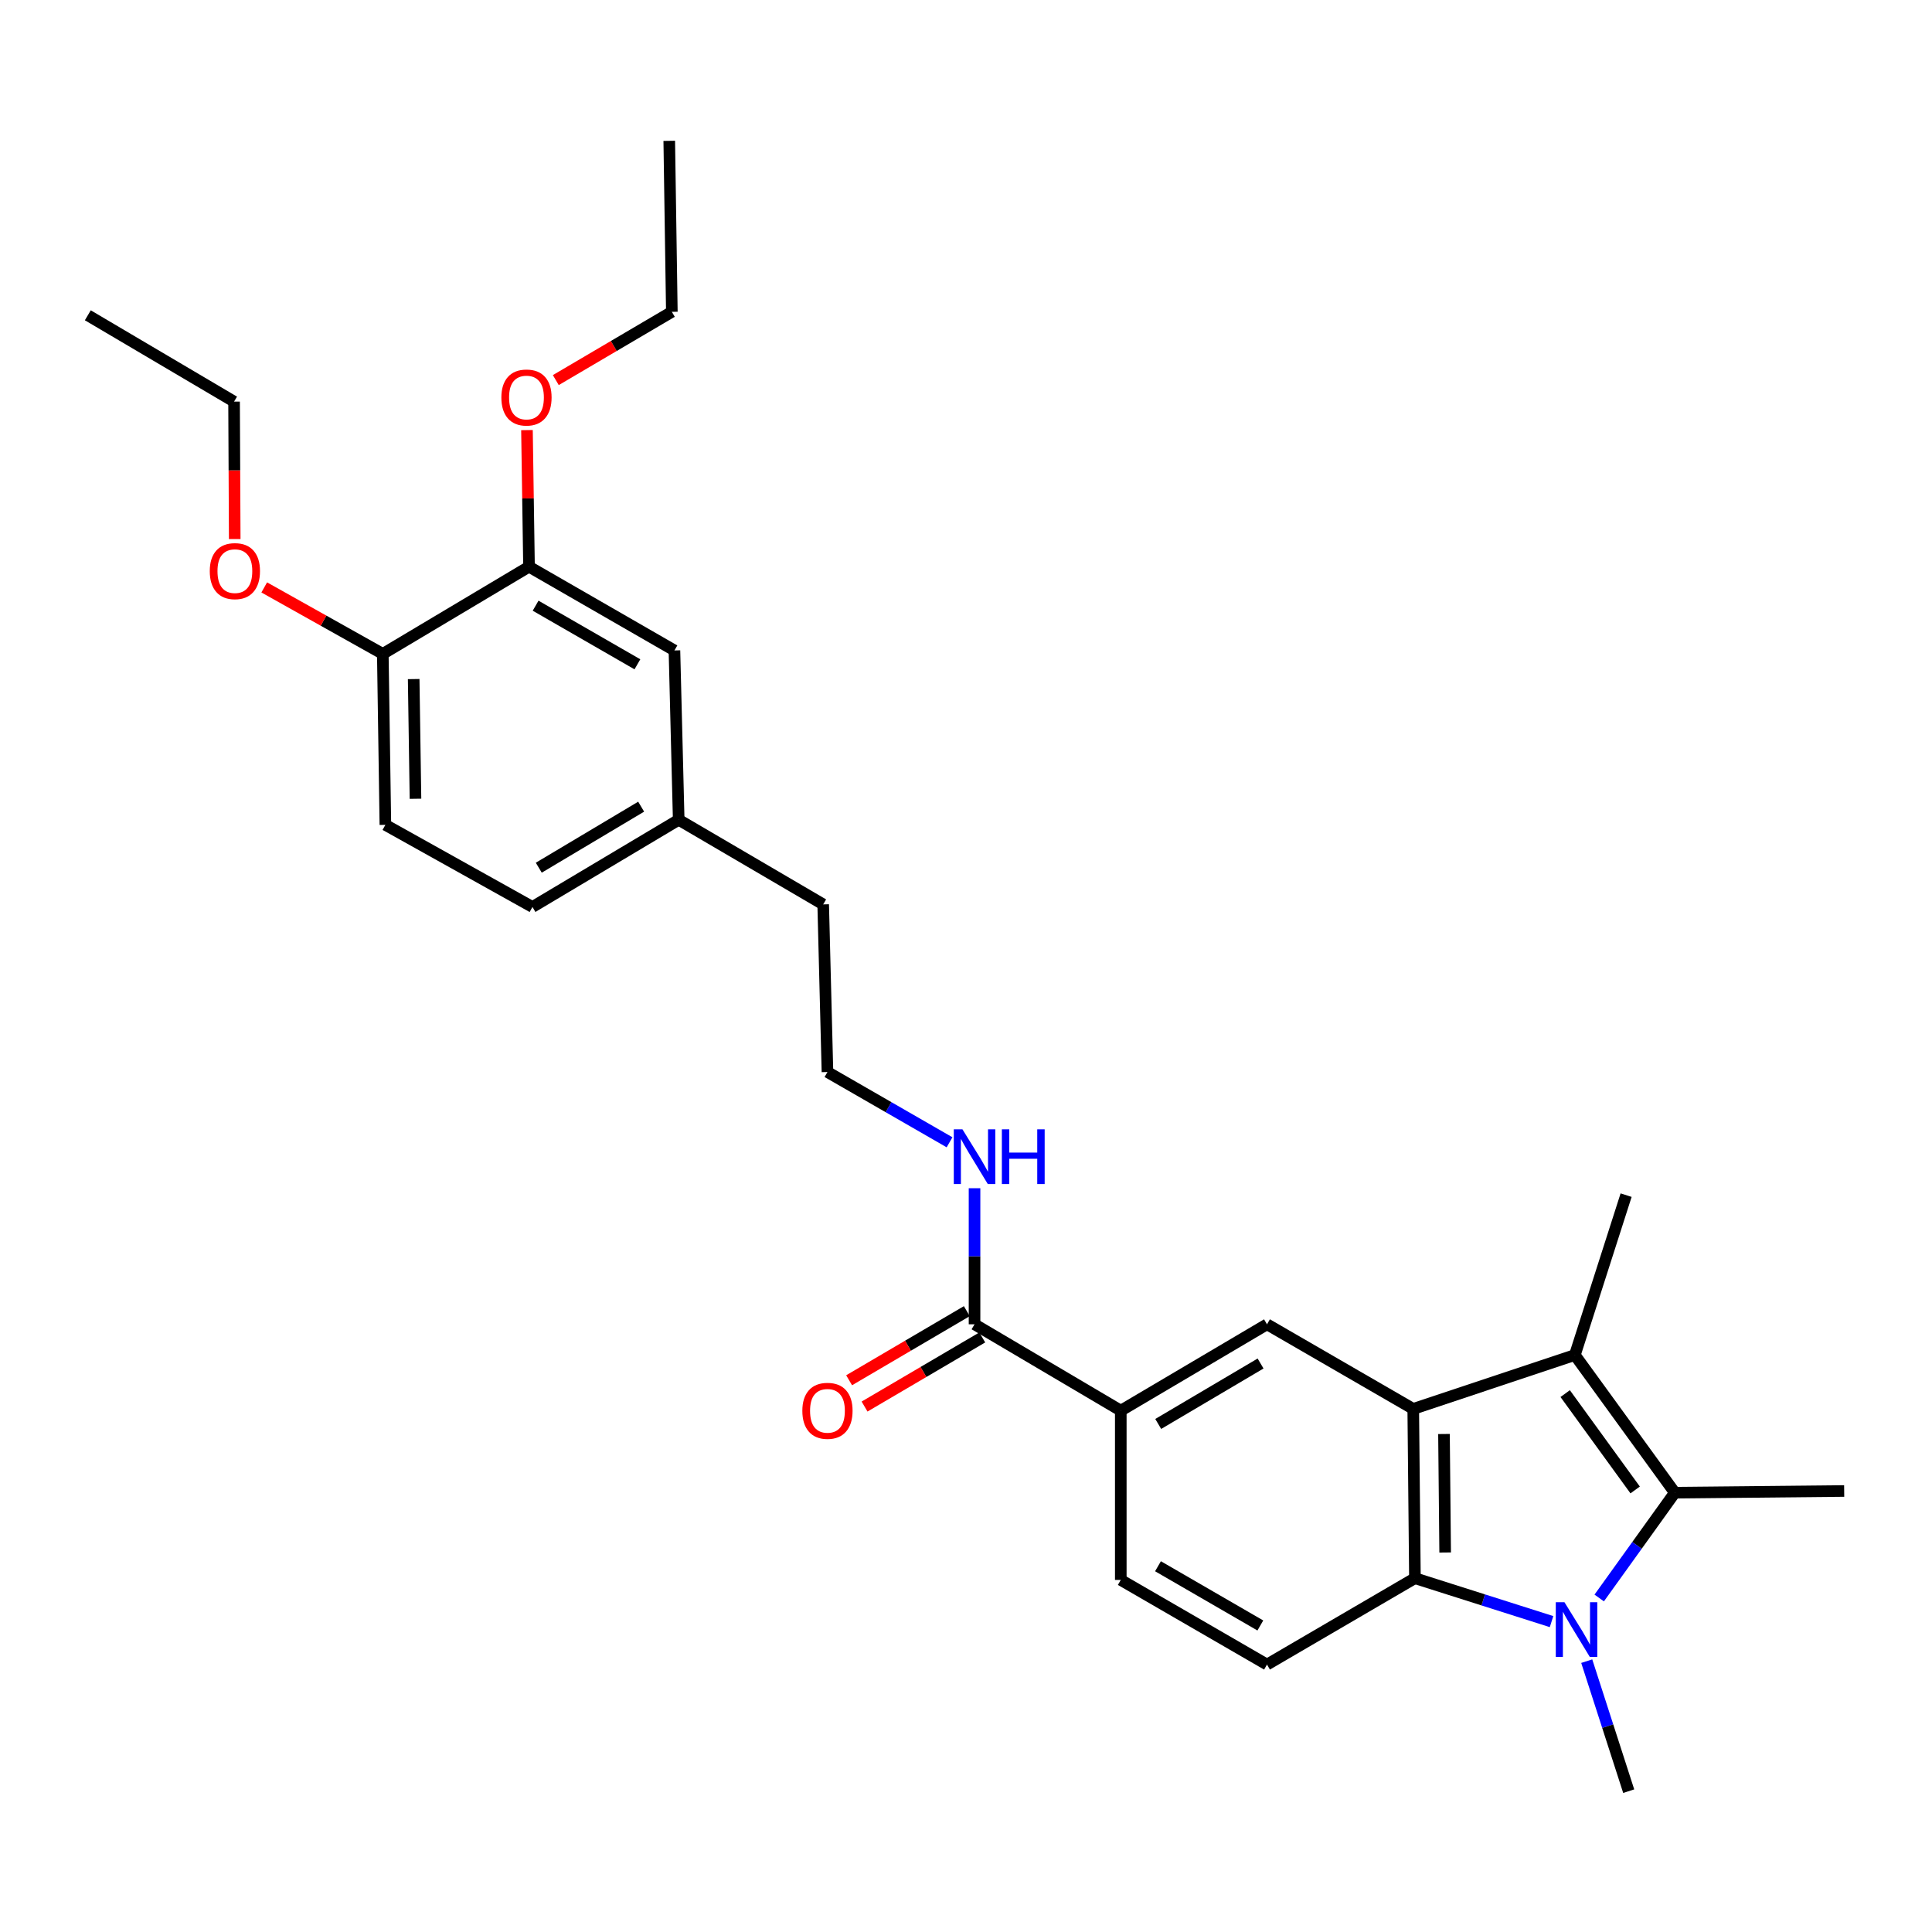 <?xml version='1.0' encoding='iso-8859-1'?>
<svg version='1.1' baseProfile='full'
              xmlns='http://www.w3.org/2000/svg'
                      xmlns:rdkit='http://www.rdkit.org/xml'
                      xmlns:xlink='http://www.w3.org/1999/xlink'
                  xml:space='preserve'
width='1000px' height='1000px' viewBox='0 0 1000 1000'>
<!-- END OF HEADER -->
<rect style='opacity:1.0;fill:#FFFFFF;stroke:none' width='1000' height='1000' x='0' y='0'> </rect>
<path class='bond-1' d='M 827.747,827.113 L 847.318,799.863' style='fill:none;fill-rule:evenodd;stroke:#0000FF;stroke-width:6px;stroke-linecap:butt;stroke-linejoin:miter;stroke-opacity:1' />
<path class='bond-1' d='M 847.318,799.863 L 866.889,772.613' style='fill:none;fill-rule:evenodd;stroke:#000000;stroke-width:6px;stroke-linecap:butt;stroke-linejoin:miter;stroke-opacity:1' />
<path class='bond-3' d='M 803.078,839.343 L 767.72,828.107' style='fill:none;fill-rule:evenodd;stroke:#0000FF;stroke-width:6px;stroke-linecap:butt;stroke-linejoin:miter;stroke-opacity:1' />
<path class='bond-3' d='M 767.72,828.107 L 732.362,816.871' style='fill:none;fill-rule:evenodd;stroke:#000000;stroke-width:6px;stroke-linecap:butt;stroke-linejoin:miter;stroke-opacity:1' />
<path class='bond-15' d='M 821.292,859.811 L 832.154,893.457' style='fill:none;fill-rule:evenodd;stroke:#0000FF;stroke-width:6px;stroke-linecap:butt;stroke-linejoin:miter;stroke-opacity:1' />
<path class='bond-15' d='M 832.154,893.457 L 843.015,927.104' style='fill:none;fill-rule:evenodd;stroke:#000000;stroke-width:6px;stroke-linecap:butt;stroke-linejoin:miter;stroke-opacity:1' />
<path class='bond-0' d='M 731.494,729.25 L 732.362,816.871' style='fill:none;fill-rule:evenodd;stroke:#000000;stroke-width:6px;stroke-linecap:butt;stroke-linejoin:miter;stroke-opacity:1' />
<path class='bond-0' d='M 747.405,742.237 L 748.013,803.572' style='fill:none;fill-rule:evenodd;stroke:#000000;stroke-width:6px;stroke-linecap:butt;stroke-linejoin:miter;stroke-opacity:1' />
<path class='bond-4' d='M 731.494,729.25 L 655.797,685.457' style='fill:none;fill-rule:evenodd;stroke:#000000;stroke-width:6px;stroke-linecap:butt;stroke-linejoin:miter;stroke-opacity:1' />
<path class='bond-28' d='M 731.494,729.25 L 815.144,701.361' style='fill:none;fill-rule:evenodd;stroke:#000000;stroke-width:6px;stroke-linecap:butt;stroke-linejoin:miter;stroke-opacity:1' />
<path class='bond-2' d='M 866.889,772.613 L 815.144,701.361' style='fill:none;fill-rule:evenodd;stroke:#000000;stroke-width:6px;stroke-linecap:butt;stroke-linejoin:miter;stroke-opacity:1' />
<path class='bond-2' d='M 846.358,771.199 L 810.136,721.322' style='fill:none;fill-rule:evenodd;stroke:#000000;stroke-width:6px;stroke-linecap:butt;stroke-linejoin:miter;stroke-opacity:1' />
<path class='bond-17' d='M 866.889,772.613 L 954.545,771.737' style='fill:none;fill-rule:evenodd;stroke:#000000;stroke-width:6px;stroke-linecap:butt;stroke-linejoin:miter;stroke-opacity:1' />
<path class='bond-18' d='M 815.144,701.361 L 841.674,618.605' style='fill:none;fill-rule:evenodd;stroke:#000000;stroke-width:6px;stroke-linecap:butt;stroke-linejoin:miter;stroke-opacity:1' />
<path class='bond-7' d='M 732.362,816.871 L 655.797,861.576' style='fill:none;fill-rule:evenodd;stroke:#000000;stroke-width:6px;stroke-linecap:butt;stroke-linejoin:miter;stroke-opacity:1' />
<path class='bond-29' d='M 655.797,685.457 L 580.116,730.153' style='fill:none;fill-rule:evenodd;stroke:#000000;stroke-width:6px;stroke-linecap:butt;stroke-linejoin:miter;stroke-opacity:1' />
<path class='bond-29' d='M 652.47,705.749 L 599.494,737.037' style='fill:none;fill-rule:evenodd;stroke:#000000;stroke-width:6px;stroke-linecap:butt;stroke-linejoin:miter;stroke-opacity:1' />
<path class='bond-5' d='M 504.419,685.457 L 580.116,730.153' style='fill:none;fill-rule:evenodd;stroke:#000000;stroke-width:6px;stroke-linecap:butt;stroke-linejoin:miter;stroke-opacity:1' />
<path class='bond-12' d='M 500.424,678.652 L 469.964,696.536' style='fill:none;fill-rule:evenodd;stroke:#000000;stroke-width:6px;stroke-linecap:butt;stroke-linejoin:miter;stroke-opacity:1' />
<path class='bond-12' d='M 469.964,696.536 L 439.503,714.42' style='fill:none;fill-rule:evenodd;stroke:#FF0000;stroke-width:6px;stroke-linecap:butt;stroke-linejoin:miter;stroke-opacity:1' />
<path class='bond-12' d='M 508.414,692.261 L 477.954,710.145' style='fill:none;fill-rule:evenodd;stroke:#000000;stroke-width:6px;stroke-linecap:butt;stroke-linejoin:miter;stroke-opacity:1' />
<path class='bond-12' d='M 477.954,710.145 L 447.494,728.029' style='fill:none;fill-rule:evenodd;stroke:#FF0000;stroke-width:6px;stroke-linecap:butt;stroke-linejoin:miter;stroke-opacity:1' />
<path class='bond-13' d='M 504.419,685.457 L 504.419,650.24' style='fill:none;fill-rule:evenodd;stroke:#000000;stroke-width:6px;stroke-linecap:butt;stroke-linejoin:miter;stroke-opacity:1' />
<path class='bond-13' d='M 504.419,650.24 L 504.419,615.024' style='fill:none;fill-rule:evenodd;stroke:#0000FF;stroke-width:6px;stroke-linecap:butt;stroke-linejoin:miter;stroke-opacity:1' />
<path class='bond-6' d='M 580.116,730.153 L 580.116,817.774' style='fill:none;fill-rule:evenodd;stroke:#000000;stroke-width:6px;stroke-linecap:butt;stroke-linejoin:miter;stroke-opacity:1' />
<path class='bond-10' d='M 655.797,861.576 L 580.116,817.774' style='fill:none;fill-rule:evenodd;stroke:#000000;stroke-width:6px;stroke-linecap:butt;stroke-linejoin:miter;stroke-opacity:1' />
<path class='bond-10' d='M 652.35,841.347 L 599.374,810.686' style='fill:none;fill-rule:evenodd;stroke:#000000;stroke-width:6px;stroke-linecap:butt;stroke-linejoin:miter;stroke-opacity:1' />
<path class='bond-8' d='M 273.819,293.326 L 349.087,336.672' style='fill:none;fill-rule:evenodd;stroke:#000000;stroke-width:6px;stroke-linecap:butt;stroke-linejoin:miter;stroke-opacity:1' />
<path class='bond-8' d='M 277.233,313.504 L 329.921,343.846' style='fill:none;fill-rule:evenodd;stroke:#000000;stroke-width:6px;stroke-linecap:butt;stroke-linejoin:miter;stroke-opacity:1' />
<path class='bond-20' d='M 273.819,293.326 L 273.288,257.974' style='fill:none;fill-rule:evenodd;stroke:#000000;stroke-width:6px;stroke-linecap:butt;stroke-linejoin:miter;stroke-opacity:1' />
<path class='bond-20' d='M 273.288,257.974 L 272.758,222.622' style='fill:none;fill-rule:evenodd;stroke:#FF0000;stroke-width:6px;stroke-linecap:butt;stroke-linejoin:miter;stroke-opacity:1' />
<path class='bond-30' d='M 273.819,293.326 L 198.139,338.452' style='fill:none;fill-rule:evenodd;stroke:#000000;stroke-width:6px;stroke-linecap:butt;stroke-linejoin:miter;stroke-opacity:1' />
<path class='bond-9' d='M 198.139,338.452 L 199.471,426.95' style='fill:none;fill-rule:evenodd;stroke:#000000;stroke-width:6px;stroke-linecap:butt;stroke-linejoin:miter;stroke-opacity:1' />
<path class='bond-9' d='M 214.118,351.489 L 215.051,413.438' style='fill:none;fill-rule:evenodd;stroke:#000000;stroke-width:6px;stroke-linecap:butt;stroke-linejoin:miter;stroke-opacity:1' />
<path class='bond-21' d='M 198.139,338.452 L 167.453,321.249' style='fill:none;fill-rule:evenodd;stroke:#000000;stroke-width:6px;stroke-linecap:butt;stroke-linejoin:miter;stroke-opacity:1' />
<path class='bond-21' d='M 167.453,321.249 L 136.767,304.045' style='fill:none;fill-rule:evenodd;stroke:#FF0000;stroke-width:6px;stroke-linecap:butt;stroke-linejoin:miter;stroke-opacity:1' />
<path class='bond-11' d='M 349.087,336.672 L 351.296,424.32' style='fill:none;fill-rule:evenodd;stroke:#000000;stroke-width:6px;stroke-linecap:butt;stroke-linejoin:miter;stroke-opacity:1' />
<path class='bond-22' d='M 491.483,591.249 L 459.887,573.062' style='fill:none;fill-rule:evenodd;stroke:#0000FF;stroke-width:6px;stroke-linecap:butt;stroke-linejoin:miter;stroke-opacity:1' />
<path class='bond-22' d='M 459.887,573.062 L 428.291,554.875' style='fill:none;fill-rule:evenodd;stroke:#000000;stroke-width:6px;stroke-linecap:butt;stroke-linejoin:miter;stroke-opacity:1' />
<path class='bond-14' d='M 199.471,426.95 L 275.599,469.446' style='fill:none;fill-rule:evenodd;stroke:#000000;stroke-width:6px;stroke-linecap:butt;stroke-linejoin:miter;stroke-opacity:1' />
<path class='bond-16' d='M 351.296,424.32 L 426.082,468.113' style='fill:none;fill-rule:evenodd;stroke:#000000;stroke-width:6px;stroke-linecap:butt;stroke-linejoin:miter;stroke-opacity:1' />
<path class='bond-19' d='M 351.296,424.32 L 275.599,469.446' style='fill:none;fill-rule:evenodd;stroke:#000000;stroke-width:6px;stroke-linecap:butt;stroke-linejoin:miter;stroke-opacity:1' />
<path class='bond-19' d='M 331.861,417.533 L 278.872,449.121' style='fill:none;fill-rule:evenodd;stroke:#000000;stroke-width:6px;stroke-linecap:butt;stroke-linejoin:miter;stroke-opacity:1' />
<path class='bond-24' d='M 287.686,196.738 L 317.716,179.07' style='fill:none;fill-rule:evenodd;stroke:#FF0000;stroke-width:6px;stroke-linecap:butt;stroke-linejoin:miter;stroke-opacity:1' />
<path class='bond-24' d='M 317.716,179.07 L 347.745,161.403' style='fill:none;fill-rule:evenodd;stroke:#000000;stroke-width:6px;stroke-linecap:butt;stroke-linejoin:miter;stroke-opacity:1' />
<path class='bond-25' d='M 121.494,279.015 L 121.323,243.443' style='fill:none;fill-rule:evenodd;stroke:#FF0000;stroke-width:6px;stroke-linecap:butt;stroke-linejoin:miter;stroke-opacity:1' />
<path class='bond-25' d='M 121.323,243.443 L 121.152,207.87' style='fill:none;fill-rule:evenodd;stroke:#000000;stroke-width:6px;stroke-linecap:butt;stroke-linejoin:miter;stroke-opacity:1' />
<path class='bond-23' d='M 428.291,554.875 L 426.082,468.113' style='fill:none;fill-rule:evenodd;stroke:#000000;stroke-width:6px;stroke-linecap:butt;stroke-linejoin:miter;stroke-opacity:1' />
<path class='bond-26' d='M 347.745,161.403 L 346.404,72.897' style='fill:none;fill-rule:evenodd;stroke:#000000;stroke-width:6px;stroke-linecap:butt;stroke-linejoin:miter;stroke-opacity:1' />
<path class='bond-27' d='M 121.152,207.87 L 45.455,163.192' style='fill:none;fill-rule:evenodd;stroke:#000000;stroke-width:6px;stroke-linecap:butt;stroke-linejoin:miter;stroke-opacity:1' />
<path  class='atom-0' d='M 809.752 829.294
L 819.032 844.294
Q 819.952 845.774, 821.432 848.454
Q 822.912 851.134, 822.992 851.294
L 822.992 829.294
L 826.752 829.294
L 826.752 857.614
L 822.872 857.614
L 812.912 841.214
Q 811.752 839.294, 810.512 837.094
Q 809.312 834.894, 808.952 834.214
L 808.952 857.614
L 805.272 857.614
L 805.272 829.294
L 809.752 829.294
' fill='#0000FF'/>
<path  class='atom-13' d='M 415.291 730.233
Q 415.291 723.433, 418.651 719.633
Q 422.011 715.833, 428.291 715.833
Q 434.571 715.833, 437.931 719.633
Q 441.291 723.433, 441.291 730.233
Q 441.291 737.113, 437.891 741.033
Q 434.491 744.913, 428.291 744.913
Q 422.051 744.913, 418.651 741.033
Q 415.291 737.153, 415.291 730.233
M 428.291 741.713
Q 432.611 741.713, 434.931 738.833
Q 437.291 735.913, 437.291 730.233
Q 437.291 724.673, 434.931 721.873
Q 432.611 719.033, 428.291 719.033
Q 423.971 719.033, 421.611 721.833
Q 419.291 724.633, 419.291 730.233
Q 419.291 735.953, 421.611 738.833
Q 423.971 741.713, 428.291 741.713
' fill='#FF0000'/>
<path  class='atom-14' d='M 498.159 584.535
L 507.439 599.535
Q 508.359 601.015, 509.839 603.695
Q 511.319 606.375, 511.399 606.535
L 511.399 584.535
L 515.159 584.535
L 515.159 612.855
L 511.279 612.855
L 501.319 596.455
Q 500.159 594.535, 498.919 592.335
Q 497.719 590.135, 497.359 589.455
L 497.359 612.855
L 493.679 612.855
L 493.679 584.535
L 498.159 584.535
' fill='#0000FF'/>
<path  class='atom-14' d='M 518.559 584.535
L 522.399 584.535
L 522.399 596.575
L 536.879 596.575
L 536.879 584.535
L 540.719 584.535
L 540.719 612.855
L 536.879 612.855
L 536.879 599.775
L 522.399 599.775
L 522.399 612.855
L 518.559 612.855
L 518.559 584.535
' fill='#0000FF'/>
<path  class='atom-21' d='M 259.504 205.75
Q 259.504 198.95, 262.864 195.15
Q 266.224 191.35, 272.504 191.35
Q 278.784 191.35, 282.144 195.15
Q 285.504 198.95, 285.504 205.75
Q 285.504 212.63, 282.104 216.55
Q 278.704 220.43, 272.504 220.43
Q 266.264 220.43, 262.864 216.55
Q 259.504 212.67, 259.504 205.75
M 272.504 217.23
Q 276.824 217.23, 279.144 214.35
Q 281.504 211.43, 281.504 205.75
Q 281.504 200.19, 279.144 197.39
Q 276.824 194.55, 272.504 194.55
Q 268.184 194.55, 265.824 197.35
Q 263.504 200.15, 263.504 205.75
Q 263.504 211.47, 265.824 214.35
Q 268.184 217.23, 272.504 217.23
' fill='#FF0000'/>
<path  class='atom-22' d='M 108.573 295.607
Q 108.573 288.807, 111.933 285.007
Q 115.293 281.207, 121.573 281.207
Q 127.853 281.207, 131.213 285.007
Q 134.573 288.807, 134.573 295.607
Q 134.573 302.487, 131.173 306.407
Q 127.773 310.287, 121.573 310.287
Q 115.333 310.287, 111.933 306.407
Q 108.573 302.527, 108.573 295.607
M 121.573 307.087
Q 125.893 307.087, 128.213 304.207
Q 130.573 301.287, 130.573 295.607
Q 130.573 290.047, 128.213 287.247
Q 125.893 284.407, 121.573 284.407
Q 117.253 284.407, 114.893 287.207
Q 112.573 290.007, 112.573 295.607
Q 112.573 301.327, 114.893 304.207
Q 117.253 307.087, 121.573 307.087
' fill='#FF0000'/>
</svg>
